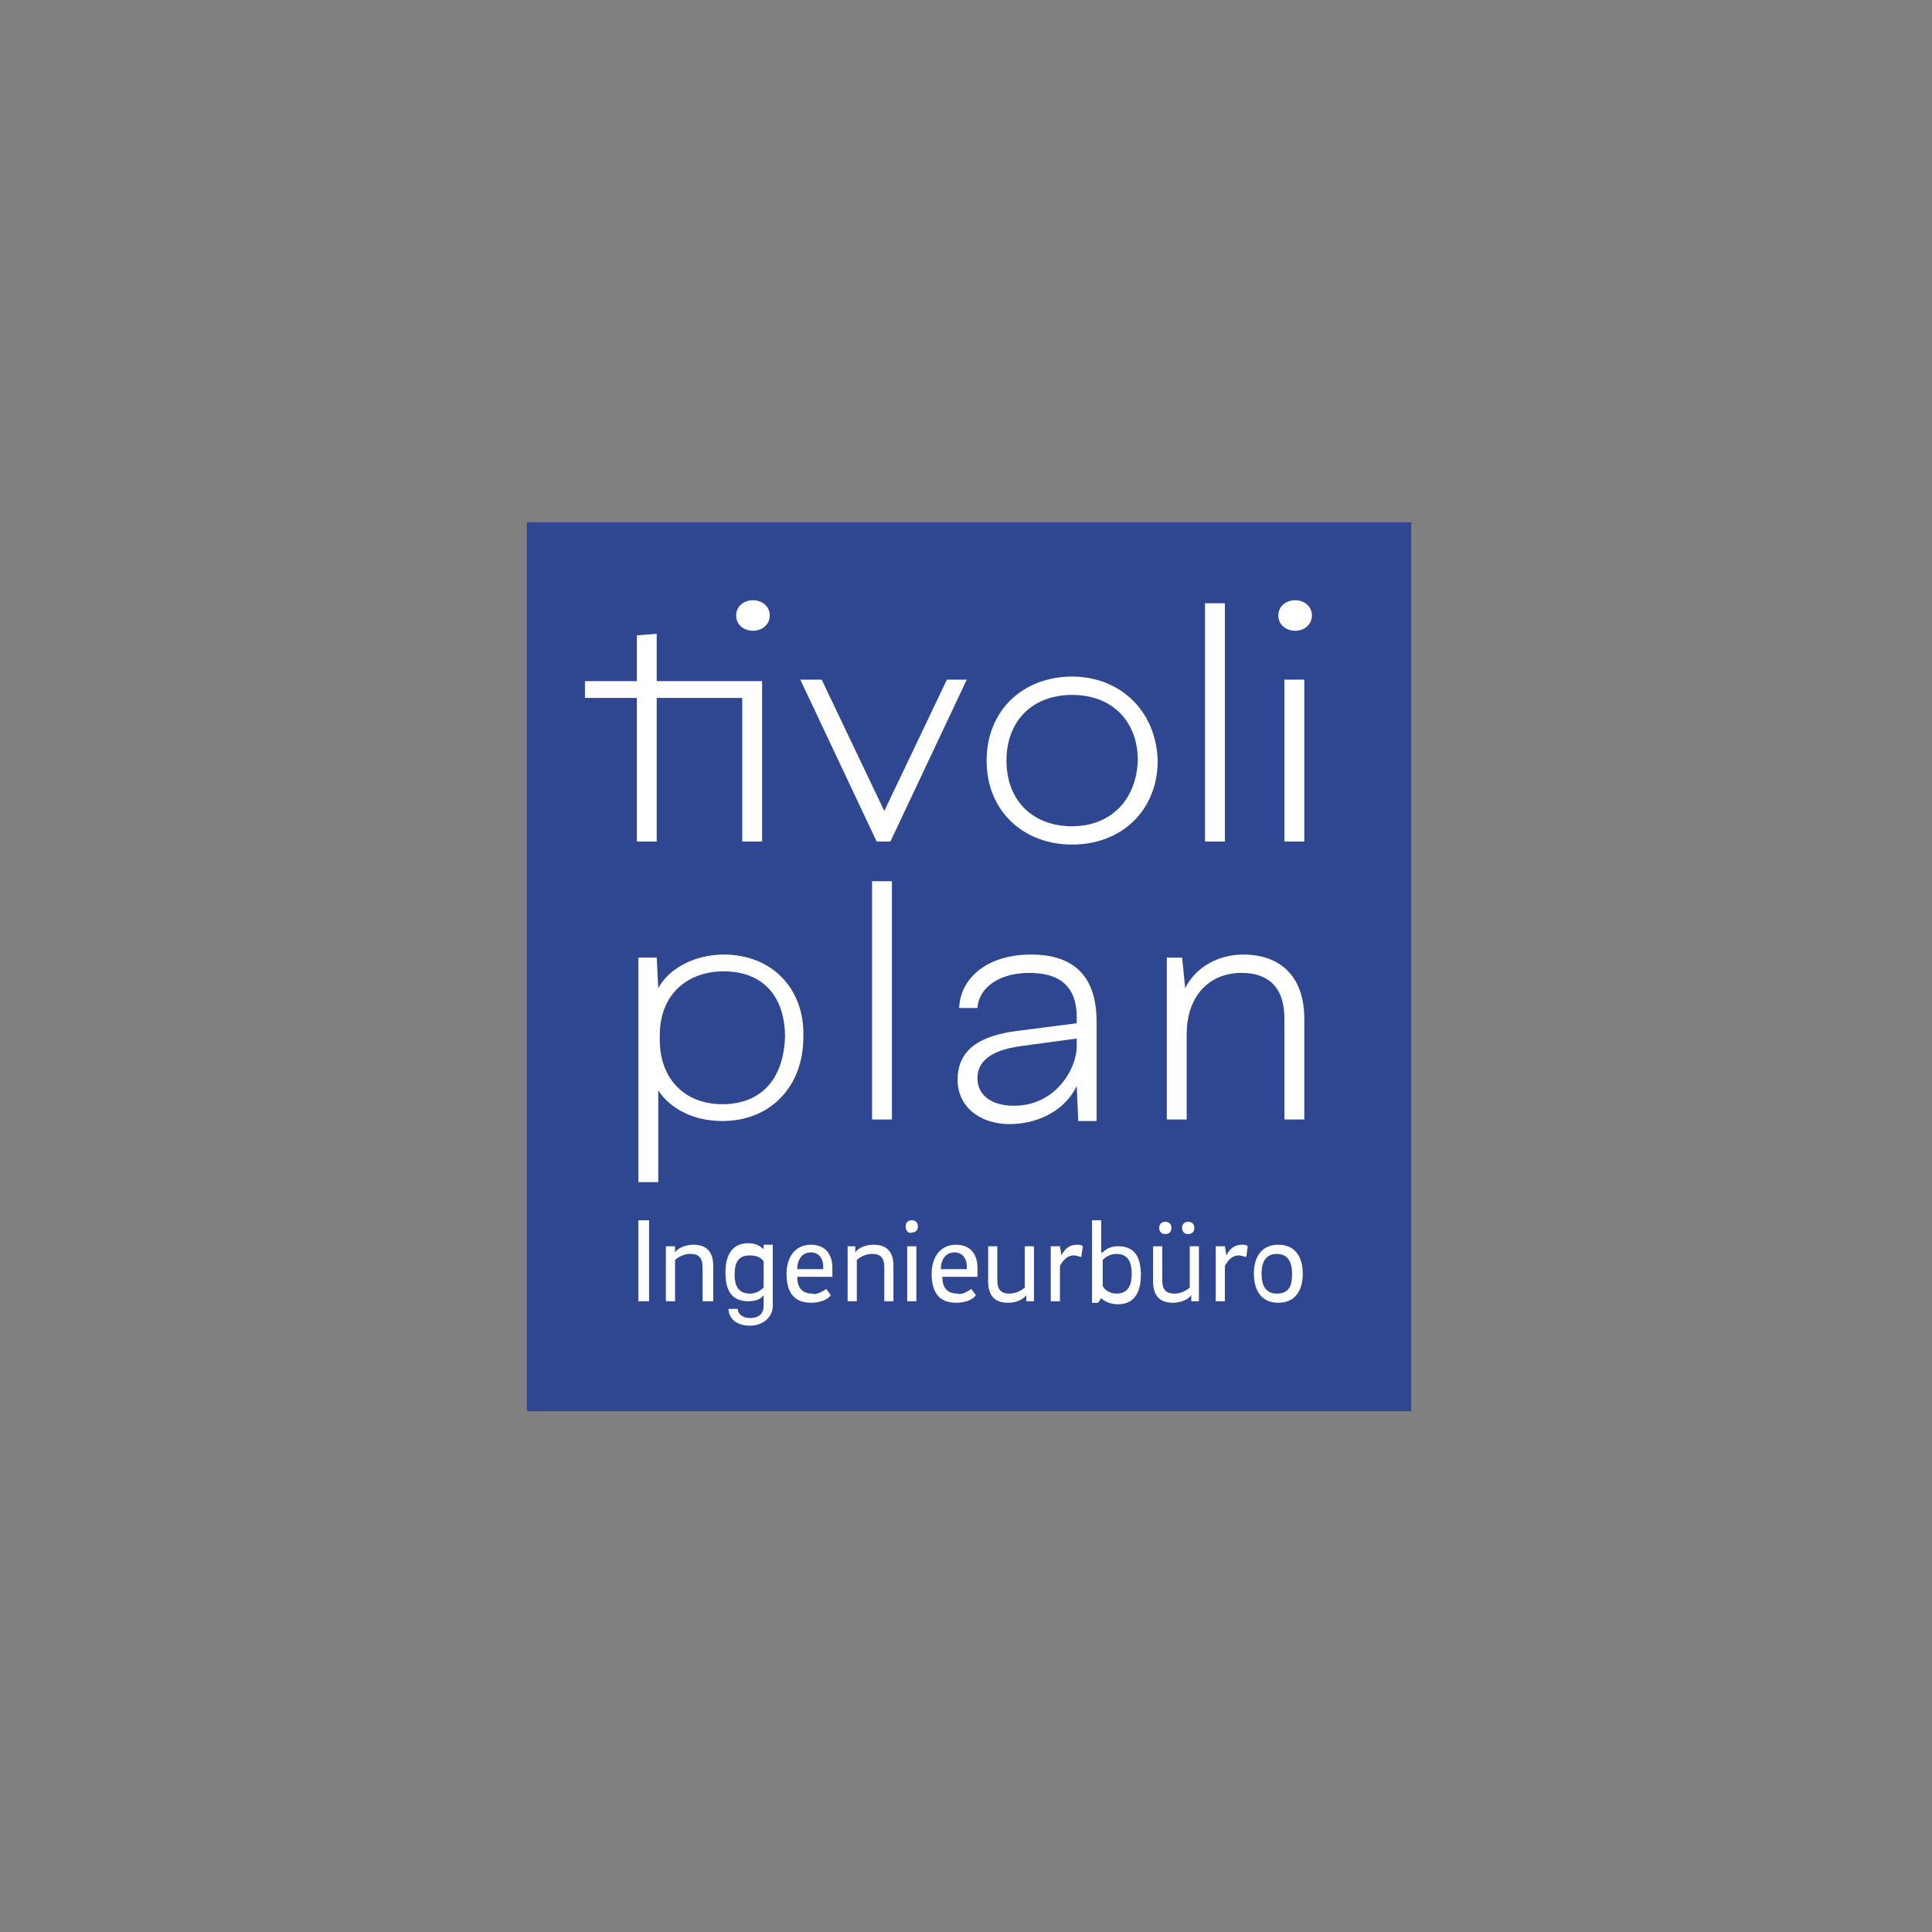<?xml version="1.0" encoding="UTF-8"?>
<svg xmlns="http://www.w3.org/2000/svg" xmlns:xlink="http://www.w3.org/1999/xlink" version="1.1" id="Ebene_1" x="0px" y="0px" viewBox="0 0 126.5 126.5" style="enable-background:new 0 0 126.5 126.5;" xml:space="preserve">
<rect x="0" y="0" width="126.5" height="126.5" fill="#808080" stroke="none"/>
<style type="text/css">
	.st0{fill:#2F4790;}
	.st1{fill:#FFFFFF;}
</style>
<g id="Schutzbereich">
</g>
<g>
	<rect x="34.5" y="34.2" class="st0" width="57.9" height="58.2"></rect>
	<g>
		<path class="st1" d="M47.4,62.5c-1.9,0-3.6,0.9-4.3,2.2l-0.1-2h-1.2v14.7h1.3v-6c0.8,1.2,2.3,2,4.2,2c3.1,0,5.3-2.2,5.3-5.5    C52.7,64.7,50.5,62.5,47.4,62.5z M47.3,72.3c-2.5,0-4.1-1.7-4.1-4.2v-0.3c0-2.7,1.8-4.2,4.2-4.2c2.6,0,4,1.7,4,4.3    C51.3,70.8,49.7,72.3,47.3,72.3z"></path>
		<path class="st1" d="M57.1,57.7h1.3v15.6h-1.3V57.7z"></path>
		<path class="st1" d="M67.5,62.5c-2.7,0-4.6,1.4-4.7,3.5h1.2c0.1-1.4,1.5-2.3,3.4-2.3c2,0,3.1,0.9,3.1,2.9v0.4l-3.9,0.5    c-2.4,0.3-3.9,1.2-3.9,3.2c0,1.8,1.5,2.9,3.4,2.9c2,0,3.7-1,4.4-2.5l0.1,2.3h1.2v-6.5C71.8,63.9,70.3,62.5,67.5,62.5z M70.5,68.5    c0,1.5-1.4,3.9-4.1,3.9c-1.5,0-2.4-0.7-2.4-1.8c0-1,0.7-1.8,2.8-2.1l3.7-0.5V68.5z"></path>
		<path class="st1" d="M76.4,62.7h1l0.2,2c0.7-1.4,2.2-2.2,3.8-2.2c2.5,0,4,1.5,4,4.2v6.6h-1.3v-6.6c0-2.1-1.1-3-2.8-3    c-2.2,0-3.6,1.6-3.6,4v5.6h-1.3V62.7z"></path>
	</g>
	<g>
		<path class="st1" d="M41.8,79.9h0.7v5.3h-0.7V79.9z"></path>
		<path class="st1" d="M43.6,81.6h0.6v0.4c0.2-0.3,0.7-0.5,1.2-0.5c0.9,0,1.3,0.5,1.3,1.4v2.3H46V83c0-0.6-0.2-0.9-0.8-0.9    c-0.4,0-0.8,0.2-1,0.4v2.7h-0.6V81.6z"></path>
		<path class="st1" d="M50.6,81.6v3.9c0,0.7-0.6,1.3-1.5,1.3s-1.4-0.5-1.4-1.1h0.6c0,0.3,0.3,0.6,0.8,0.6c0.6,0,0.9-0.3,0.9-0.8    v-0.7c-0.2,0.3-0.6,0.4-1,0.4c-1.1,0-1.5-0.7-1.5-1.9c0-1.2,0.5-1.9,1.5-1.9c0.5,0,0.8,0.2,1,0.4v-0.3H50.6z M49.1,84.7    c0.4,0,0.7-0.2,0.9-0.4v-1.7c-0.1-0.2-0.4-0.4-0.9-0.4c-0.8,0-1,0.5-1,1.3C48.1,84.1,48.3,84.7,49.1,84.7z"></path>
		<path class="st1" d="M54.1,84.4l0.3,0.4c-0.2,0.3-0.7,0.5-1.3,0.5c-1.2,0-1.6-0.8-1.6-1.9c0-1,0.5-1.9,1.6-1.9    c1,0,1.4,0.7,1.4,1.5c0,0.2,0,0.4,0,0.6h-2.3c0,0.7,0.3,1.1,1,1.1C53.4,84.8,53.8,84.6,54.1,84.4z M53.9,83.1c0,0,0-0.1,0-0.2    c0-0.5-0.3-0.9-0.8-0.9c-0.6,0-0.9,0.5-0.9,1.1H53.9z"></path>
		<path class="st1" d="M55.4,81.6H56v0.4c0.2-0.3,0.7-0.5,1.2-0.5c0.9,0,1.3,0.5,1.3,1.4v2.3h-0.6V83c0-0.6-0.2-0.9-0.8-0.9    c-0.4,0-0.8,0.2-1,0.4v2.7h-0.6V81.6z"></path>
		<path class="st1" d="M59.3,80.3c0-0.3,0.2-0.4,0.4-0.4c0.2,0,0.4,0.1,0.4,0.4c0,0.3-0.2,0.4-0.4,0.4    C59.5,80.8,59.3,80.6,59.3,80.3z M59.4,81.6h0.6v3.6h-0.6V81.6z"></path>
		<path class="st1" d="M63.6,84.4l0.3,0.4c-0.2,0.3-0.7,0.5-1.3,0.5c-1.2,0-1.6-0.8-1.6-1.9c0-1,0.5-1.9,1.6-1.9    c1,0,1.4,0.7,1.4,1.5c0,0.2,0,0.4,0,0.6h-2.3c0,0.7,0.3,1.1,1,1.1C62.9,84.8,63.3,84.6,63.6,84.4z M63.3,83.1c0,0,0-0.1,0-0.2    c0-0.5-0.3-0.9-0.8-0.9c-0.6,0-0.9,0.5-0.9,1.1H63.3z"></path>
		<path class="st1" d="M67.8,85.2h-0.6v-0.4c-0.2,0.3-0.7,0.5-1.2,0.5c-0.9,0-1.3-0.5-1.3-1.4v-2.3h0.6v2.2c0,0.6,0.2,0.9,0.8,0.9    c0.4,0,0.8-0.2,1-0.4v-2.7h0.6V85.2z"></path>
		<path class="st1" d="M69.5,82.2c0.2-0.4,0.5-0.7,1-0.7c0.2,0,0.3,0,0.4,0.1l-0.1,0.7c-0.1,0-0.3-0.1-0.5-0.1    c-0.4,0-0.7,0.3-0.9,0.7v2.3h-0.6v-3.6h0.6L69.5,82.2L69.5,82.2z"></path>
		<path class="st1" d="M72.2,82c0.2-0.2,0.5-0.4,1-0.4c1.1,0,1.5,0.7,1.5,1.9s-0.5,1.9-1.5,1.9c-0.5,0-0.9-0.2-1.1-0.4l-0.2,0.3    h-0.4v-5.4h0.6V82z M73.1,82.1c-0.5,0-0.8,0.3-0.9,0.4v1.7c0.1,0.2,0.4,0.5,0.9,0.5c0.8,0,1-0.6,1-1.3    C74.1,82.7,73.9,82.1,73.1,82.1z"></path>
		<path class="st1" d="M78.6,85.2H78v-0.4c-0.2,0.3-0.7,0.5-1.2,0.5c-0.9,0-1.3-0.5-1.3-1.4v-2.3h0.6v2.2c0,0.6,0.2,0.9,0.8,0.9    c0.4,0,0.8-0.2,1-0.4v-2.7h0.6V85.2z M75.9,80.4c0-0.3,0.2-0.4,0.4-0.4c0.2,0,0.4,0.1,0.4,0.4c0,0.3-0.2,0.4-0.4,0.4    C76.1,80.8,75.9,80.7,75.9,80.4z M77.4,80.4c0-0.3,0.2-0.4,0.4-0.4c0.2,0,0.4,0.1,0.4,0.4c0,0.3-0.2,0.4-0.4,0.4    C77.6,80.8,77.4,80.7,77.4,80.4z"></path>
		<path class="st1" d="M80.3,82.2c0.2-0.4,0.5-0.7,1-0.7c0.2,0,0.3,0,0.4,0.1l-0.1,0.7c-0.1,0-0.3-0.1-0.5-0.1    c-0.4,0-0.7,0.3-0.9,0.7v2.3h-0.6v-3.6h0.6L80.3,82.2L80.3,82.2z"></path>
		<path class="st1" d="M85.3,83.4c0,1.1-0.5,1.9-1.6,1.9c-1.1,0-1.6-0.8-1.6-1.9c0-1.1,0.5-1.9,1.6-1.9    C84.8,81.5,85.3,82.3,85.3,83.4z M84.6,83.4c0-0.8-0.3-1.3-1-1.3c-0.7,0-1,0.5-1,1.3c0,0.8,0.3,1.3,1,1.3    C84.4,84.7,84.6,84.2,84.6,83.4z"></path>
	</g>
	<g>
		<path class="st1" d="M49.9,55.1h-1.3v-9.4H43v9.4h-1.3v-9.4h-3.4v-1.1h3.4v-3l1.3-0.1v3.1h6.9V55.1z M50.4,40.3c0,0.6-0.5,1-1.1,1    c-0.6,0-1.1-0.4-1.1-1c0-0.6,0.5-1,1.1-1C49.9,39.3,50.4,39.7,50.4,40.3z"></path>
		<path class="st1" d="M63.3,44.5l-5,10.6h-0.9l-5-10.6h1.4l4.1,8.6l4.1-8.6H63.3z"></path>
		<path class="st1" d="M70.2,44.3c-3.2,0-5.6,2.2-5.6,5.5c0,3.3,2.4,5.5,5.6,5.5c3.2,0,5.6-2.2,5.6-5.5    C75.7,46.5,73.3,44.3,70.2,44.3z M70.2,54.1c-2.6,0-4.3-1.7-4.3-4.3c0-2.6,1.7-4.3,4.3-4.3c2.6,0,4.3,1.7,4.3,4.3    C74.4,52.4,72.7,54.1,70.2,54.1z"></path>
		<path class="st1" d="M78.9,39.5h1.3v15.6h-1.3V39.5z"></path>
		<path class="st1" d="M83.7,40.3c0-0.6,0.5-1,1.1-1c0.6,0,1.1,0.4,1.1,1c0,0.6-0.5,1-1.1,1C84.2,41.3,83.7,40.9,83.7,40.3z     M84.1,44.5h1.3v10.6h-1.3V44.5z"></path>
	</g>
</g>
</svg>
